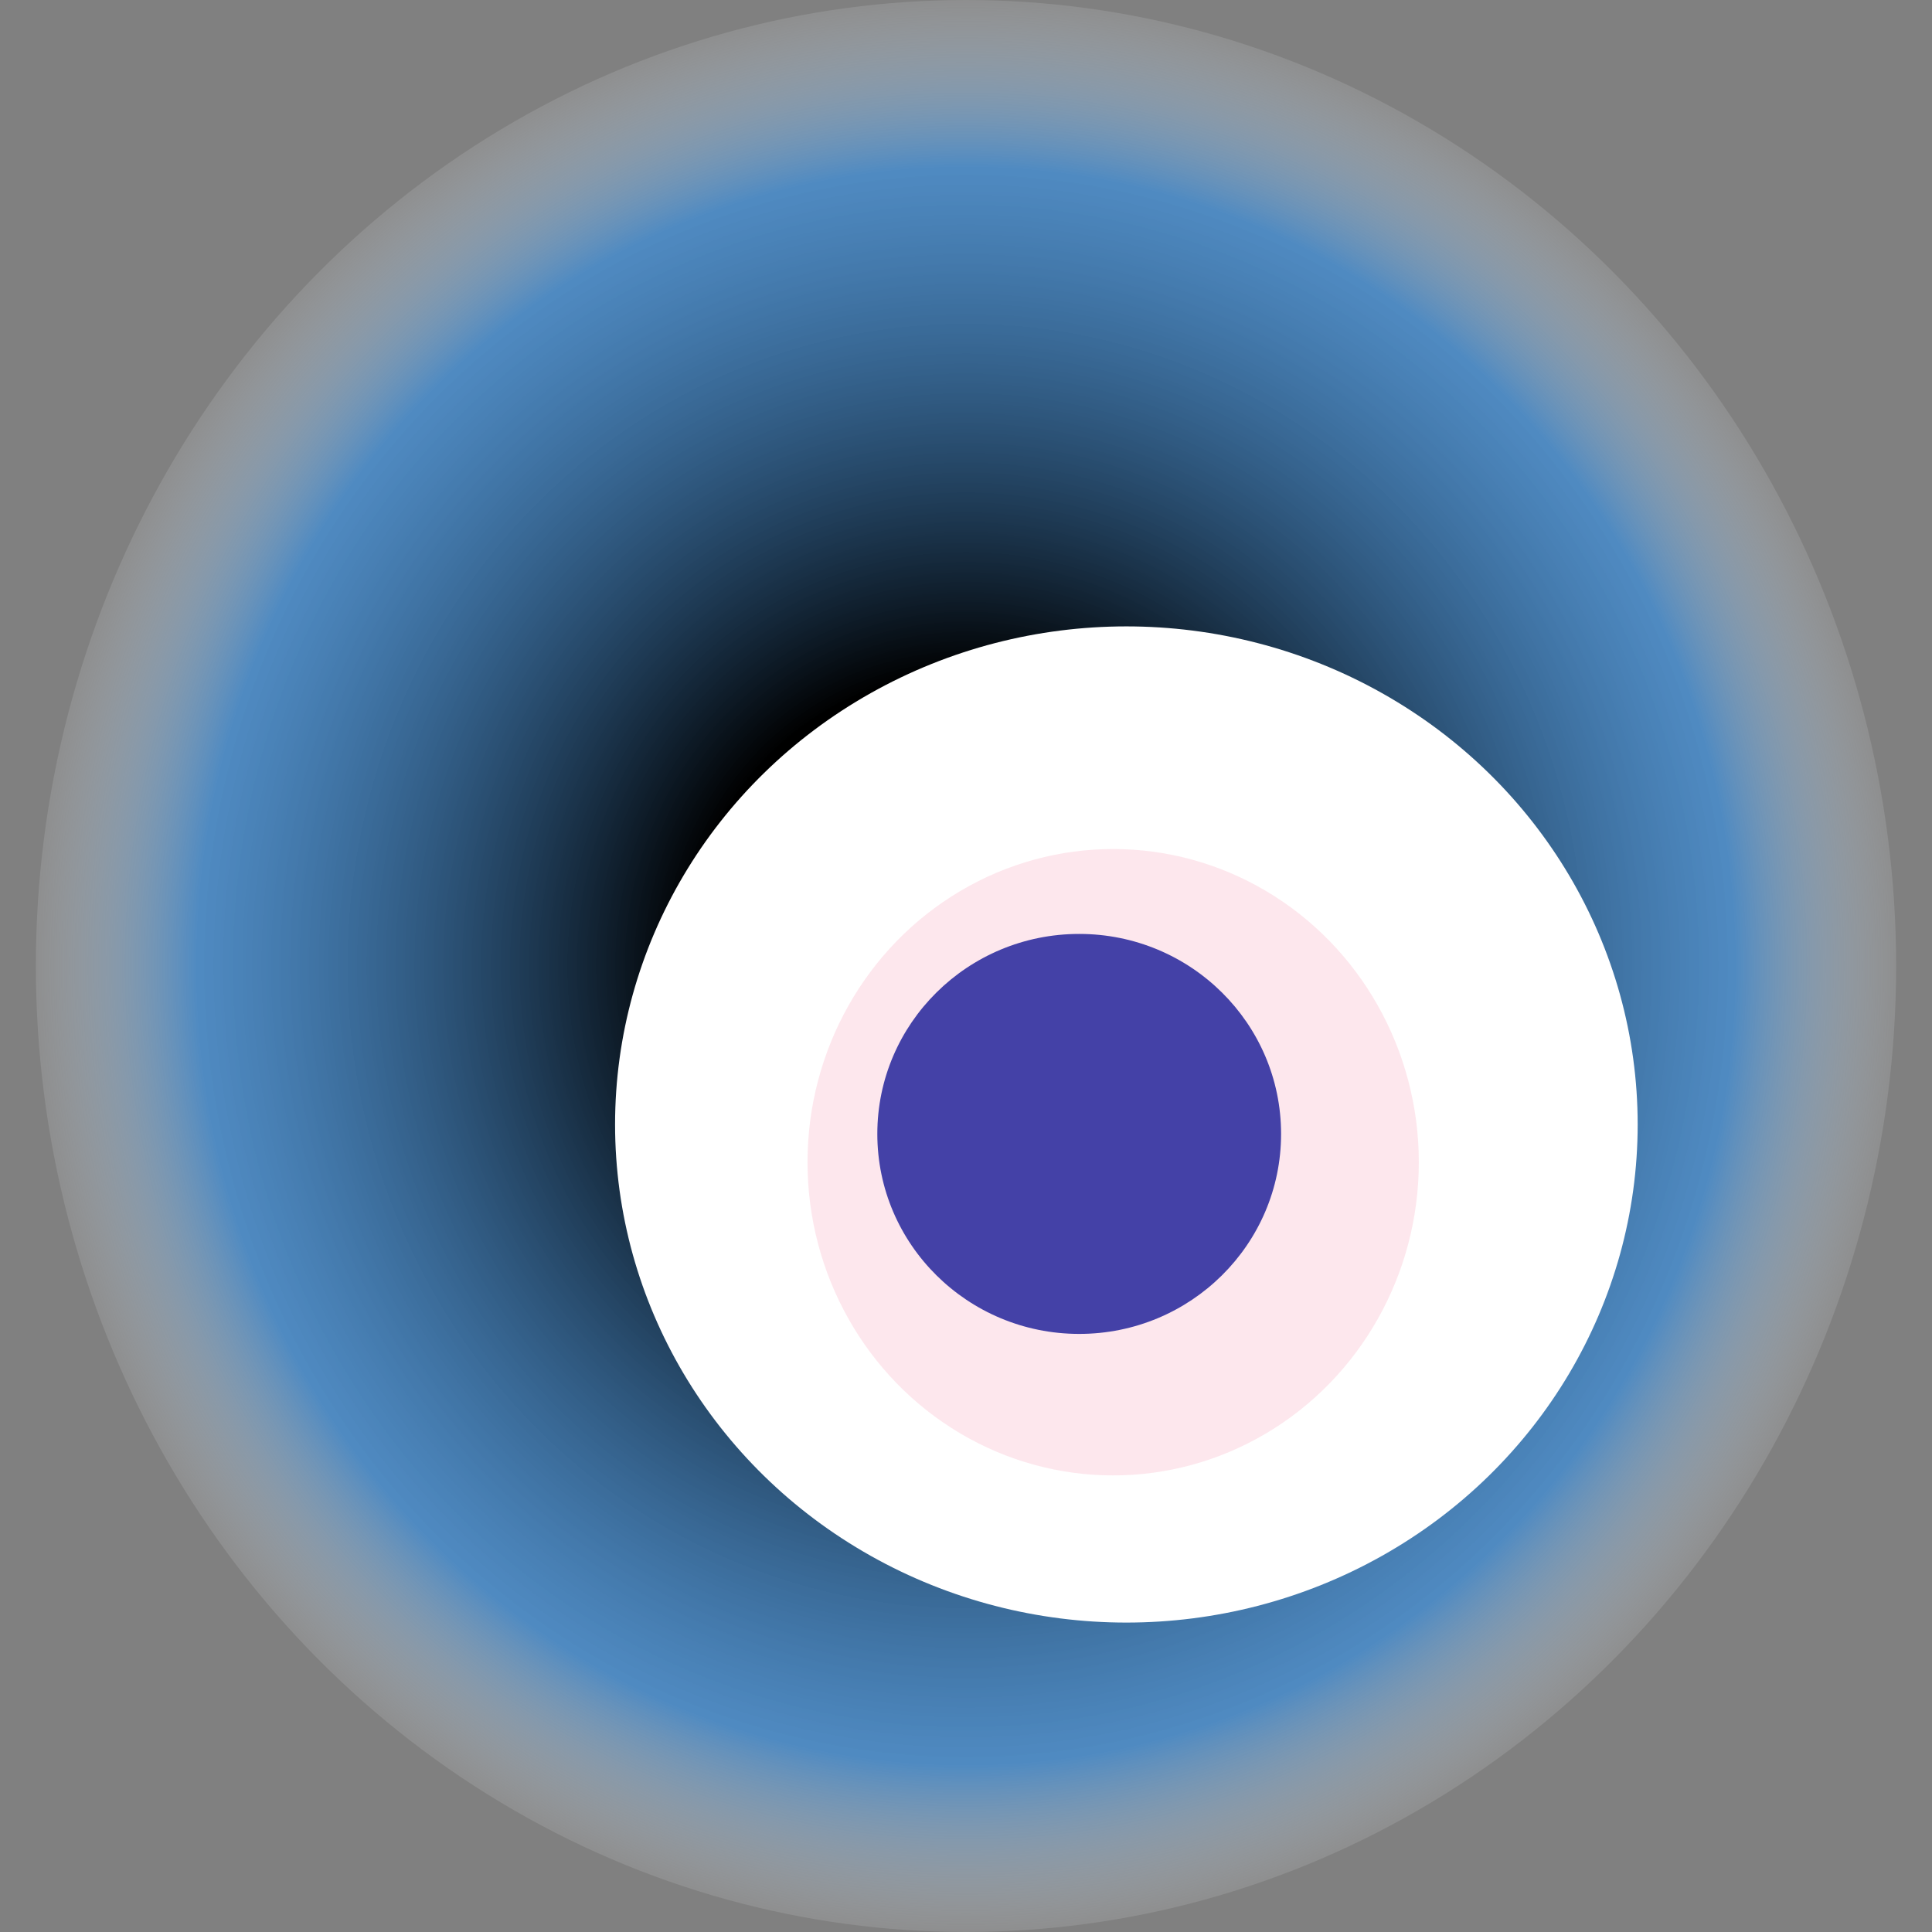 <svg width="1024" height="1024" xmlns="http://www.w3.org/2000/svg"><rect width="100%" height="100%" fill="#808080" stroke="none"/><g><title>0x4a9a34a36faedeab457344dea77228dcd318adff</title><ellipse ry="512" rx="493" cy="512" cx="512" fill="url(#e_1_g)"/><ellipse ry="264" rx="271" cy="596" cx="597" fill="#FFF"/><ellipse ry="166" rx="162" cy="616" cx="590" fill="rgba(237,19,78,0.1)"/><ellipse ry="106" rx="107" cy="601" cx="572" fill="rgba(22, 24, 150, 0.8)"/><animateTransform attributeName="transform" begin="0s" dur="19s" type="rotate" from="0 512 512" to="360 512 512" repeatCount="indefinite"/><defs><radialGradient id="e_1_g"><stop offset="30%" stop-color="#000"/><stop offset="82%" stop-color="rgba(47,145,237,0.6)"/><stop offset="100%" stop-color="rgba(255,255,255,0.1)"/></radialGradient></defs></g></svg>